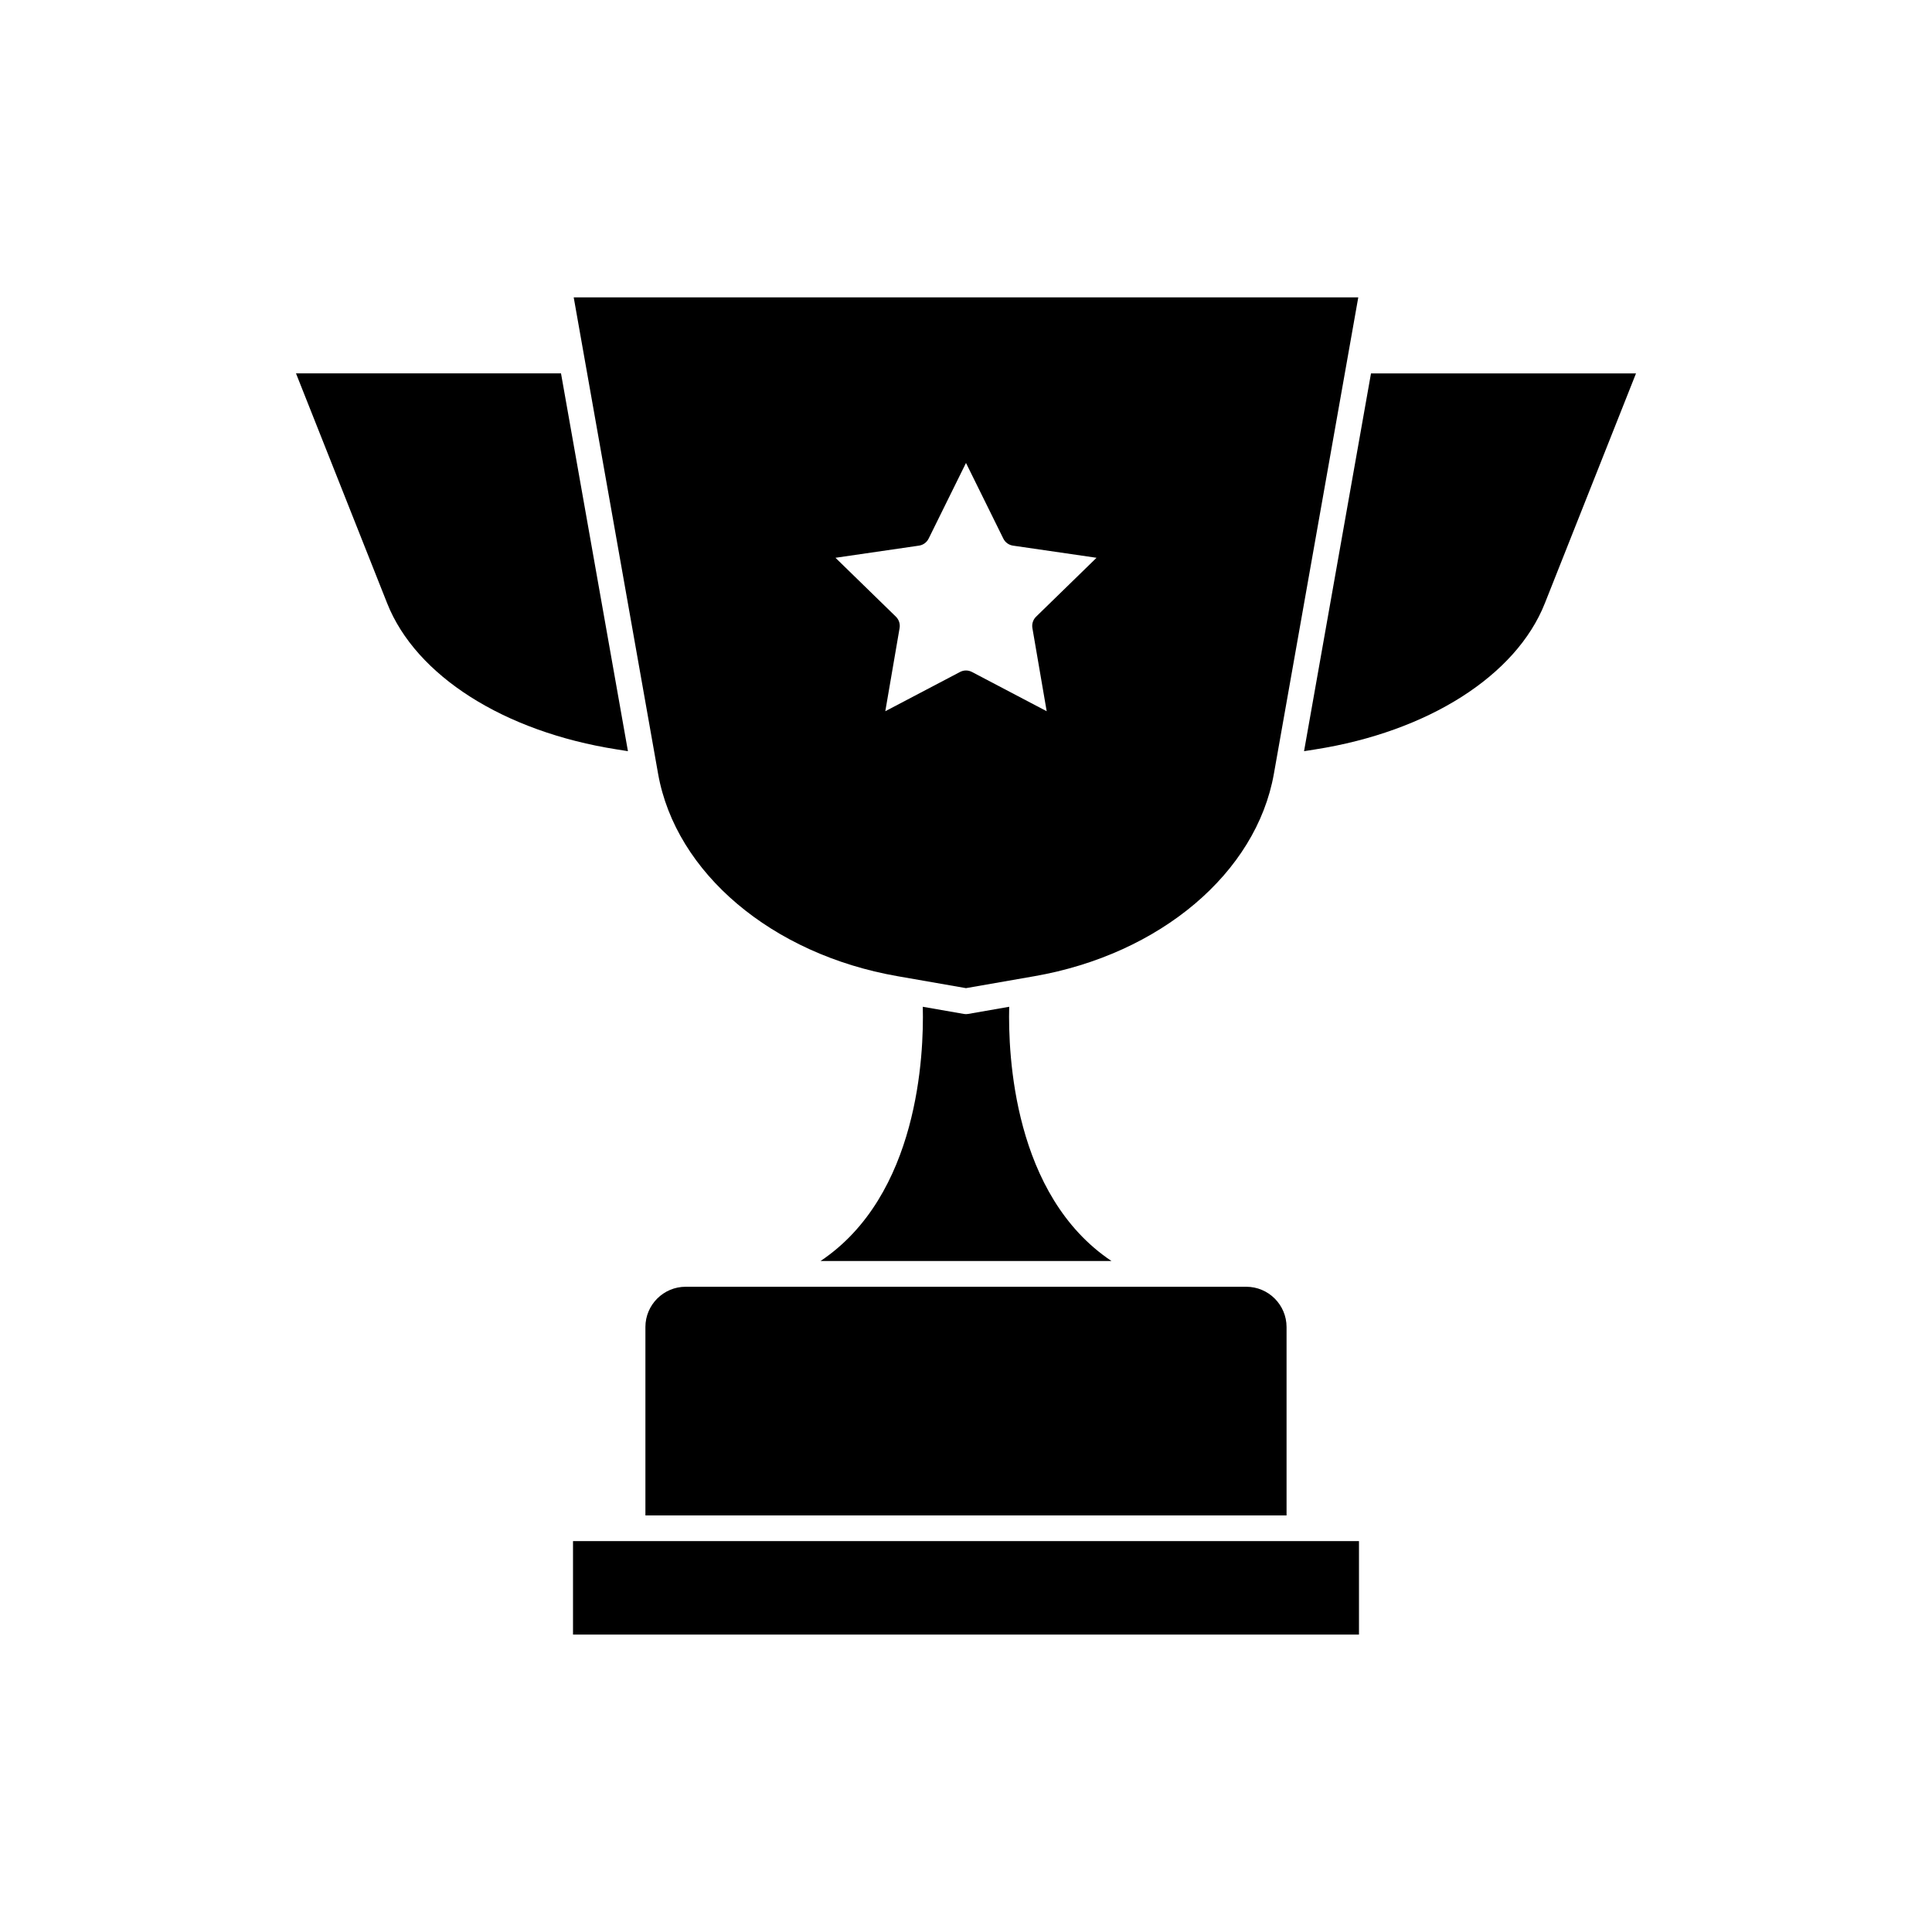 <?xml version="1.0" encoding="UTF-8"?>
<!-- The Best Svg Icon site in the world: iconSvg.co, Visit us! https://iconsvg.co -->
<svg fill="#000000" width="800px" height="800px" version="1.1" viewBox="144 144 512 512" xmlns="http://www.w3.org/2000/svg">
 <g>
  <path d="m507.33 242.95-17.742 100.12 2.977-0.469c29.918-4.707 53.223-19.531 60.828-38.703l24.168-60.945h-70.23z"/>
  <path d="m381.85 402.7 18.148 3.168 18.148-3.168c33.301-5.812 58.801-27.379 63.449-53.645l22.363-126.25h-207.92l22.363 126.25c4.66 26.273 30.156 47.832 63.449 53.645zm8.246-115.96 9.902-20.055 9.898 20.051c0.492 1.008 1.457 1.703 2.57 1.863l22.129 3.219-16.02 15.609c-0.801 0.785-1.168 1.914-0.977 3.023l3.785 22.031-19.801-10.402c-0.492-0.258-1.039-0.395-1.582-0.395-0.543 0-1.09 0.133-1.582 0.395l-19.801 10.402 3.785-22.031c0.191-1.109-0.176-2.238-0.977-3.023l-16.016-15.609 22.121-3.219c1.109-0.156 2.07-0.852 2.562-1.859z"/>
  <path d="m311.63 552.41h-15.777v24.77h208.29v-24.77z"/>
  <path d="m361.45 478.18h77.102c-25.973-17.371-27.418-54.688-27.105-67.375l-10.867 1.898c-0.191 0.031-0.371 0.047-0.562 0.051h-0.016-0.004-0.004-0.016c-0.188 0-0.371-0.02-0.562-0.051l-10.867-1.898c0.32 12.684-1.125 50.004-27.098 67.375z"/>
  <path d="m315.04 495.68v49.918h169.91v-49.918c0-5.883-4.793-10.676-10.676-10.676h-148.56c-5.887 0-10.676 4.793-10.676 10.676z"/>
  <path d="m310.41 343.07-17.738-100.12h-70.23l24.168 60.945c7.602 19.172 30.91 33.996 60.828 38.703z"/>
 </g>
</svg>
